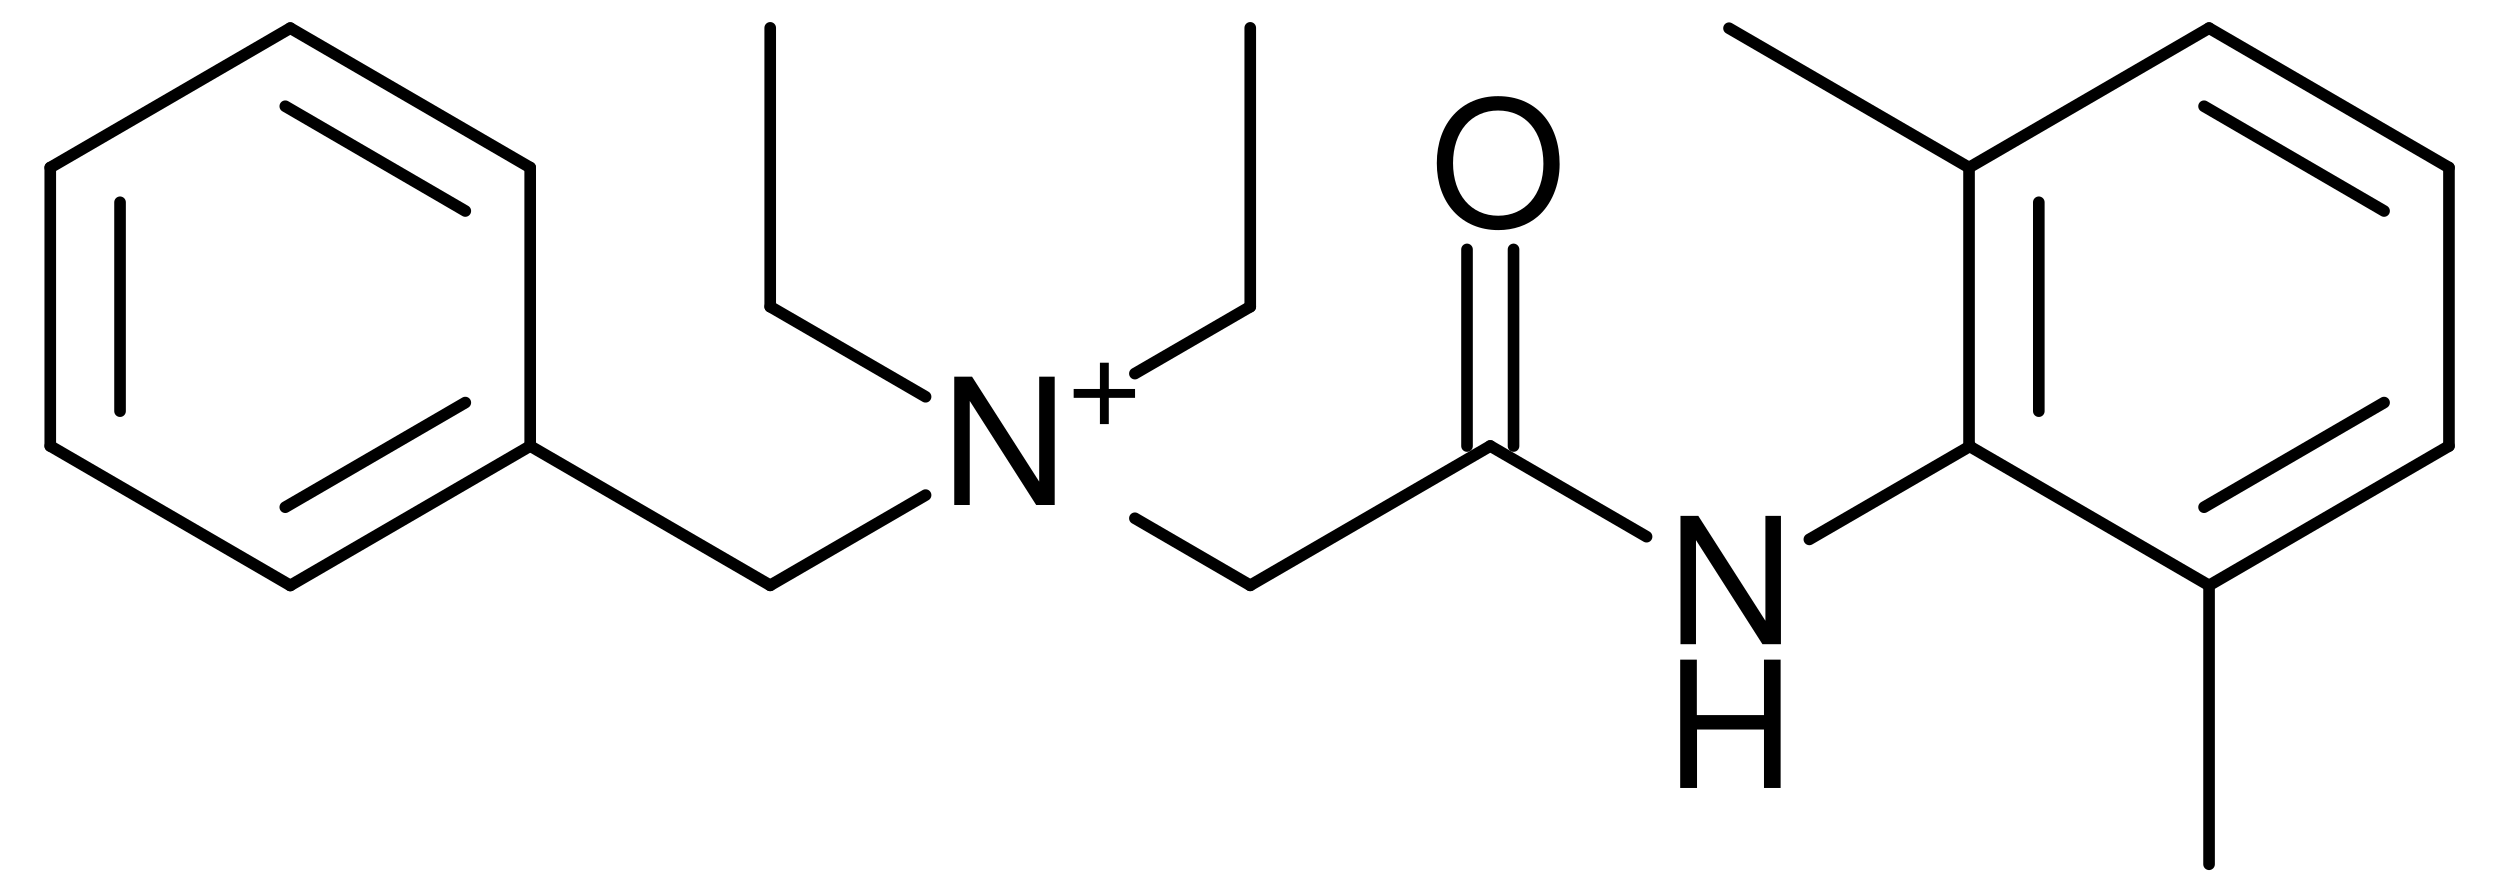 <?xml version="1.0" encoding="UTF-8" standalone="no"?>
<svg
   xmlns:dc="http://purl.org/dc/elements/1.1/"
   xmlns:cc="http://creativecommons.org/ns#"
   xmlns:rdf="http://www.w3.org/1999/02/22-rdf-syntax-ns#"
   xmlns:svg="http://www.w3.org/2000/svg"
   xmlns="http://www.w3.org/2000/svg"
   xmlns:sodipodi="http://sodipodi.sourceforge.net/DTD/sodipodi-0.dtd"
   xmlns:inkscape="http://www.inkscape.org/namespaces/inkscape"
   height="80"
   version="1.0"
   viewBox="0 0 214.94 76.856"
   width="224"
   id="svg2"
   inkscape:version="0.47+devel"
   sodipodi:docname="untitled1.svg">
  <defs
     id="defs132">
    <inkscape:perspective
       sodipodi:type="inkscape:persp3d"
       inkscape:vp_x="0 : 526.18109 : 1"
       inkscape:vp_y="0 : 1000 : 0"
       inkscape:vp_z="744.09448 : 526.18109 : 1"
       inkscape:persp3d-origin="372.04724 : 350.78739 : 1"
       id="perspective136" />
  </defs>
  <sodipodi:namedview
     pagecolor="#ffffff"
     bordercolor="#666666"
     borderopacity="1"
     objecttolerance="10"
     gridtolerance="10"
     guidetolerance="10"
     inkscape:pageopacity="0"
     inkscape:pageshadow="2"
     inkscape:window-width="1280"
     inkscape:window-height="949"
     id="namedview130"
     showgrid="false"
     inkscape:zoom="3.5881183"
     inkscape:cx="100.40938"
     inkscape:cy="53.32535"
     inkscape:window-x="0"
     inkscape:window-y="25"
     inkscape:window-maximized="1"
     inkscape:current-layer="svg2" />
  <g
     style="font-size:15px;stroke:#000000;stroke-width:1;stroke-linecap:round;font-family:Helvetica"
     id="g10"
     transform="matrix(1.001,0,0,1.007,-126.662,-88.29)">
    <line
       id="line12"
       y2="109"
       y1="125.8"
       x2="252.56"
       x1="252.56" />
    <line
       id="line14"
       y2="109"
       y1="125.8"
       x2="256.56"
       x1="256.56" />
  </g>
  <g
     style="font-size:15px;stroke:#000000;stroke-width:1;stroke-linecap:round;font-family:Helvetica"
     id="g16"
     transform="matrix(1.001,0,0,1.007,-126.662,-88.29)">
    <line
       id="line18"
       y2="90.09"
       y1="102"
       x2="275.09"
       x1="295.73" />
  </g>
  <g
     style="font-size:15px;stroke:#000000;stroke-width:1;stroke-linecap:round;font-family:Helvetica"
     id="g20"
     transform="matrix(1.001,0,0,1.007,-126.662,-88.29)">
    <line
       id="line22"
       y2="125.8"
       y1="102"
       x2="172"
       x1="172" />
  </g>
  <g
     style="font-size:15px;stroke:#000000;stroke-width:1;stroke-linecap:round;font-family:Helvetica"
     id="g24"
     transform="matrix(1.001,0,0,1.007,-126.662,-88.29)">
    <line
       id="line26"
       y2="137.71"
       y1="125.8"
       x2="192.64"
       x1="172" />
  </g>
  <g
     style="font-size:15px;stroke:#000000;stroke-width:1;stroke-linecap:round;font-family:Helvetica"
     id="g28"
     transform="matrix(1.001,0,0,1.007,-126.662,-88.29)">
    <line
       id="line30"
       y2="137.72"
       y1="125.8"
       x2="151.37"
       x1="130.73" />
  </g>
  <g
     style="font-size:15px;stroke:#000000;stroke-width:1;stroke-linecap:round;font-family:Helvetica"
     id="g6"
     transform="matrix(1.001,0,0,1.007,-126.662,-88.29)">
    <line
       id="line8"
       y2="125.8"
       y1="133.78"
       x2="295.84"
       x1="282" />
  </g>
  <g
     style="font-size:15px;stroke:#000000;stroke-width:1;stroke-linecap:round;font-family:Helvetica"
     id="g32"
     transform="matrix(1.001,0,0,1.007,-126.662,-88.29)">
    <line
       id="line34"
       y2="133.55"
       y1="125.8"
       x2="268"
       x1="254.56" />
  </g>
  <g
     style="font-size:15px;stroke:#000000;stroke-width:1;stroke-linecap:round;font-family:Helvetica"
     id="g36"
     transform="matrix(1.001,0,0,1.007,-126.662,-88.29)">
    <line
       id="line38"
       y2="137.71"
       y1="131.98"
       x2="233.92"
       x1="224" />
  </g>
  <g
     style="font-size:15px;stroke:#000000;stroke-width:1;stroke-linecap:round;font-family:Helvetica"
     id="g40"
     transform="matrix(1.001,0,0,1.007,-126.662,-88.29)">
    <line
       id="line42"
       y2="125.8"
       y1="102"
       x2="295.73"
       x1="295.73" />
    <line
       id="line44"
       y2="122.82"
       y1="104.97"
       x2="301.73"
       x1="301.73" />
  </g>
  <g
     style="font-size:15px;stroke:#000000;stroke-width:1;stroke-linecap:round;font-family:Helvetica"
     id="g46"
     transform="matrix(1.001,0,0,1.007,-126.662,-88.29)">
    <line
       id="line48"
       y2="90.08"
       y1="102"
       x2="316.37"
       x1="295.73" />
  </g>
  <g
     style="font-size:15px;stroke:#000000;stroke-width:1;stroke-linecap:round;font-family:Helvetica"
     id="g50"
     transform="matrix(1.001,0,0,1.007,-126.662,-88.29)">
    <line
       id="line52"
       y2="125.8"
       y1="102"
       x2="337"
       x1="337" />
  </g>
  <g
     style="font-size:15px;stroke:#000000;stroke-width:1;stroke-linecap:round;font-family:Helvetica"
     id="g54"
     transform="matrix(1.001,0,0,1.007,-126.662,-88.29)">
    <line
       id="line56"
       y2="137.72"
       y1="125.8"
       x2="316.37"
       x1="295.73" />
  </g>
  <g
     style="font-size:15px;stroke:#000000;stroke-width:1;stroke-linecap:round;font-family:Helvetica"
     id="g58"
     transform="matrix(1.001,0,0,1.007,-126.662,-88.29)">
    <line
       id="line60"
       y2="137.72"
       y1="125.8"
       x2="151.37"
       x1="172" />
    <line
       id="line62"
       y2="131.03"
       y1="122.09"
       x2="150.94"
       x1="166.42" />
  </g>
  <g
     style="font-size:15px;stroke:#000000;stroke-width:1;stroke-linecap:round;font-family:Helvetica"
     id="g64"
     transform="matrix(1.001,0,0,1.007,-126.662,-88.29)">
    <line
       id="line66"
       y2="137.72"
       y1="125.8"
       x2="316.37"
       x1="337" />
    <line
       id="line68"
       y2="131.03"
       y1="122.09"
       x2="315.94"
       x1="331.42" />
  </g>
  <g
     style="font-size:15px;stroke:#000000;stroke-width:1;stroke-linecap:round;font-family:Helvetica"
     id="g70"
     transform="matrix(1.001,0,0,1.007,-126.662,-88.29)">
    <line
       id="line72"
       y2="161.55"
       y1="137.72"
       x2="316.37"
       x1="316.37" />
  </g>
  <g
     style="font-size:15px;stroke:#000000;stroke-width:1;stroke-linecap:round;font-family:Helvetica"
     id="g74"
     transform="matrix(1.001,0,0,1.007,-126.662,-88.29)">
    <line
       id="line76"
       y2="125.8"
       y1="137.71"
       x2="254.56"
       x1="233.92" />
  </g>
  <g
     style="font-size:15px;stroke:#000000;stroke-width:1;stroke-linecap:round;font-family:Helvetica"
     id="g78"
     transform="matrix(1.001,0,0,1.007,-126.662,-88.29)">
    <line
       id="line80"
       y2="113.89"
       y1="119.61"
       x2="233.92"
       x1="224" />
  </g>
  <g
     style="font-size:15px;stroke:#000000;stroke-width:1;stroke-linecap:round;font-family:Helvetica"
     id="g82"
     transform="matrix(1.001,0,0,1.007,-126.662,-88.29)">
    <line
       id="line84"
       y2="130"
       y1="137.71"
       x2="206"
       x1="192.64" />
  </g>
  <g
     style="font-size:15px;stroke:#000000;stroke-width:1;stroke-linecap:round;font-family:Helvetica"
     id="g86"
     transform="matrix(1.001,0,0,1.007,-126.662,-88.29)">
    <line
       id="line88"
       y2="102"
       y1="90.08"
       x2="337"
       x1="316.37" />
    <line
       id="line90"
       y2="105.71"
       y1="96.76"
       x2="331.42"
       x1="315.94" />
  </g>
  <g
     style="font-size:15px;stroke:#000000;stroke-width:1;stroke-linecap:round;font-family:Helvetica"
     id="g92"
     transform="matrix(1.001,0,0,1.007,-126.662,-88.29)">
    <line
       id="line94"
       y2="90.06"
       y1="113.89"
       x2="233.92"
       x1="233.92" />
  </g>
  <g
     style="font-size:15px;stroke:#000000;stroke-width:1;stroke-linecap:round;font-family:Helvetica"
     id="g96"
     transform="matrix(1.001,0,0,1.007,-126.662,-88.29)">
    <line
       id="line98"
       y2="113.89"
       y1="121.59"
       x2="192.64"
       x1="206" />
  </g>
  <g
     style="font-size:15px;stroke:#000000;stroke-width:1;stroke-linecap:round;font-family:Helvetica"
     id="g100"
     transform="matrix(1.001,0,0,1.007,-126.662,-88.29)">
    <line
       id="line102"
       y2="102"
       y1="90.08"
       x2="172"
       x1="151.37" />
    <line
       id="line104"
       y2="105.71"
       y1="96.76"
       x2="166.42"
       x1="150.94" />
  </g>
  <g
     style="font-size:15px;stroke:#000000;stroke-width:1;stroke-linecap:round;font-family:Helvetica"
     id="g106"
     transform="matrix(1.001,0,0,1.007,-126.662,-88.29)">
    <line
       id="line108"
       y2="125.8"
       y1="102"
       x2="130.73"
       x1="130.73" />
    <line
       id="line110"
       y2="122.82"
       y1="104.97"
       x2="136.73"
       x1="136.73" />
  </g>
  <g
     style="font-size:15px;stroke:#000000;stroke-width:1;stroke-linecap:round;font-family:Helvetica"
     id="g112"
     transform="matrix(1.001,0,0,1.007,-126.662,-88.29)">
    <line
       id="line114"
       y2="90.08"
       y1="102"
       x2="151.37"
       x1="130.73" />
  </g>
  <g
     style="font-size:15px;stroke:#000000;stroke-width:1;stroke-linecap:round;font-family:Helvetica"
     id="g116"
     transform="matrix(1.001,0,0,1.007,-126.662,-88.29)">
    <line
       id="line118"
       y2="90.06"
       y1="113.89"
       x2="192.64"
       x1="192.64" />
  </g>
  <g
     transform="matrix(0.997,0,0,1.002,0.052,0.025)"
     style="font-size:15.063px;fill:#000000;stroke-linecap:round;font-family:helvetica"
     id="text120">
    <path
       d="m 129.157,8.235 c -3.148,0 -5.287,2.32 -5.287,5.754 0,3.434 2.139,5.754 5.302,5.754 1.326,0 2.516,-0.407 3.404,-1.16 1.19,-1.009 1.898,-2.711 1.898,-4.504 0,-3.54 -2.094,-5.844 -5.317,-5.844 m 0,1.235 c 2.38,0 3.916,1.808 3.916,4.579 0,2.651 -1.582,4.459 -3.901,4.459 -2.335,0 -3.901,-1.808 -3.901,-4.519 0,-2.711 1.567,-4.519 3.886,-4.519"
       style="font-size:15.063px;fill:#000000;stroke-linecap:round;font-family:helvetica"
       id="path14516"
       inkscape:connector-curvature="0" />
  </g>
  <g
     id="g14558">
    <path
       d="m 90.658,32.423 -1.335,0 0,9.032 -5.779,-9.032 -1.532,0 0,11.048 1.335,0 0,-8.957 5.719,8.957 1.593,0 0,-11.048"
       style="font-size:15.063px;fill:#000000;stroke-linecap:round;font-family:helvetica"
       id="path14511"
       inkscape:connector-curvature="0" />
    <path
       d="m 97.575,33.482 -2.26,0 0,-2.26 -0.764,0 0,2.26 -2.26,0 0,0.764 2.26,0 0,2.26 0.764,0 0,-2.26 2.26,0 0,-0.764"
       style="font-size:11.297px;fill:#000000;stroke-linecap:round;font-family:helvetica"
       id="path14513"
       inkscape:connector-curvature="0" />
  </g>
  <g
     id="g14550">
    <g
       id="text122"
       style="font-size:15.063px;fill:#000000;stroke-linecap:round;font-family:helvetica"
       transform="matrix(1.007,0,0,1.006,-1.013,-0.169)">
      <path
         inkscape:connector-curvature="0"
         id="path14519"
         style="font-size:15.063px;fill:#000000;stroke-linecap:round;font-family:helvetica"
         d="m 153.112,44.306 -1.326,0 0,8.978 -5.739,-8.978 -1.521,0 0,10.981 1.326,0 0,-8.902 5.679,8.902 1.582,0 0,-10.981" />
    </g>
    <g
       id="text128"
       style="font-size:15.063px;fill:#000000;stroke-linecap:round;font-family:helvetica"
       transform="matrix(1.023,0,0,1.006,-4.484,-0.207)">
      <path
         inkscape:connector-curvature="0"
         id="path14522"
         style="font-size:15.063px;fill:#000000;stroke-linecap:round;font-family:helvetica"
         d="m 152.685,62.628 0,5.001 1.401,0 0,-10.981 -1.401,0 0,4.745 -5.649,0 0,-4.745 -1.401,0 0,10.981 1.416,0 0,-5.001 5.634,0" />
    </g>
  </g>
</svg>
